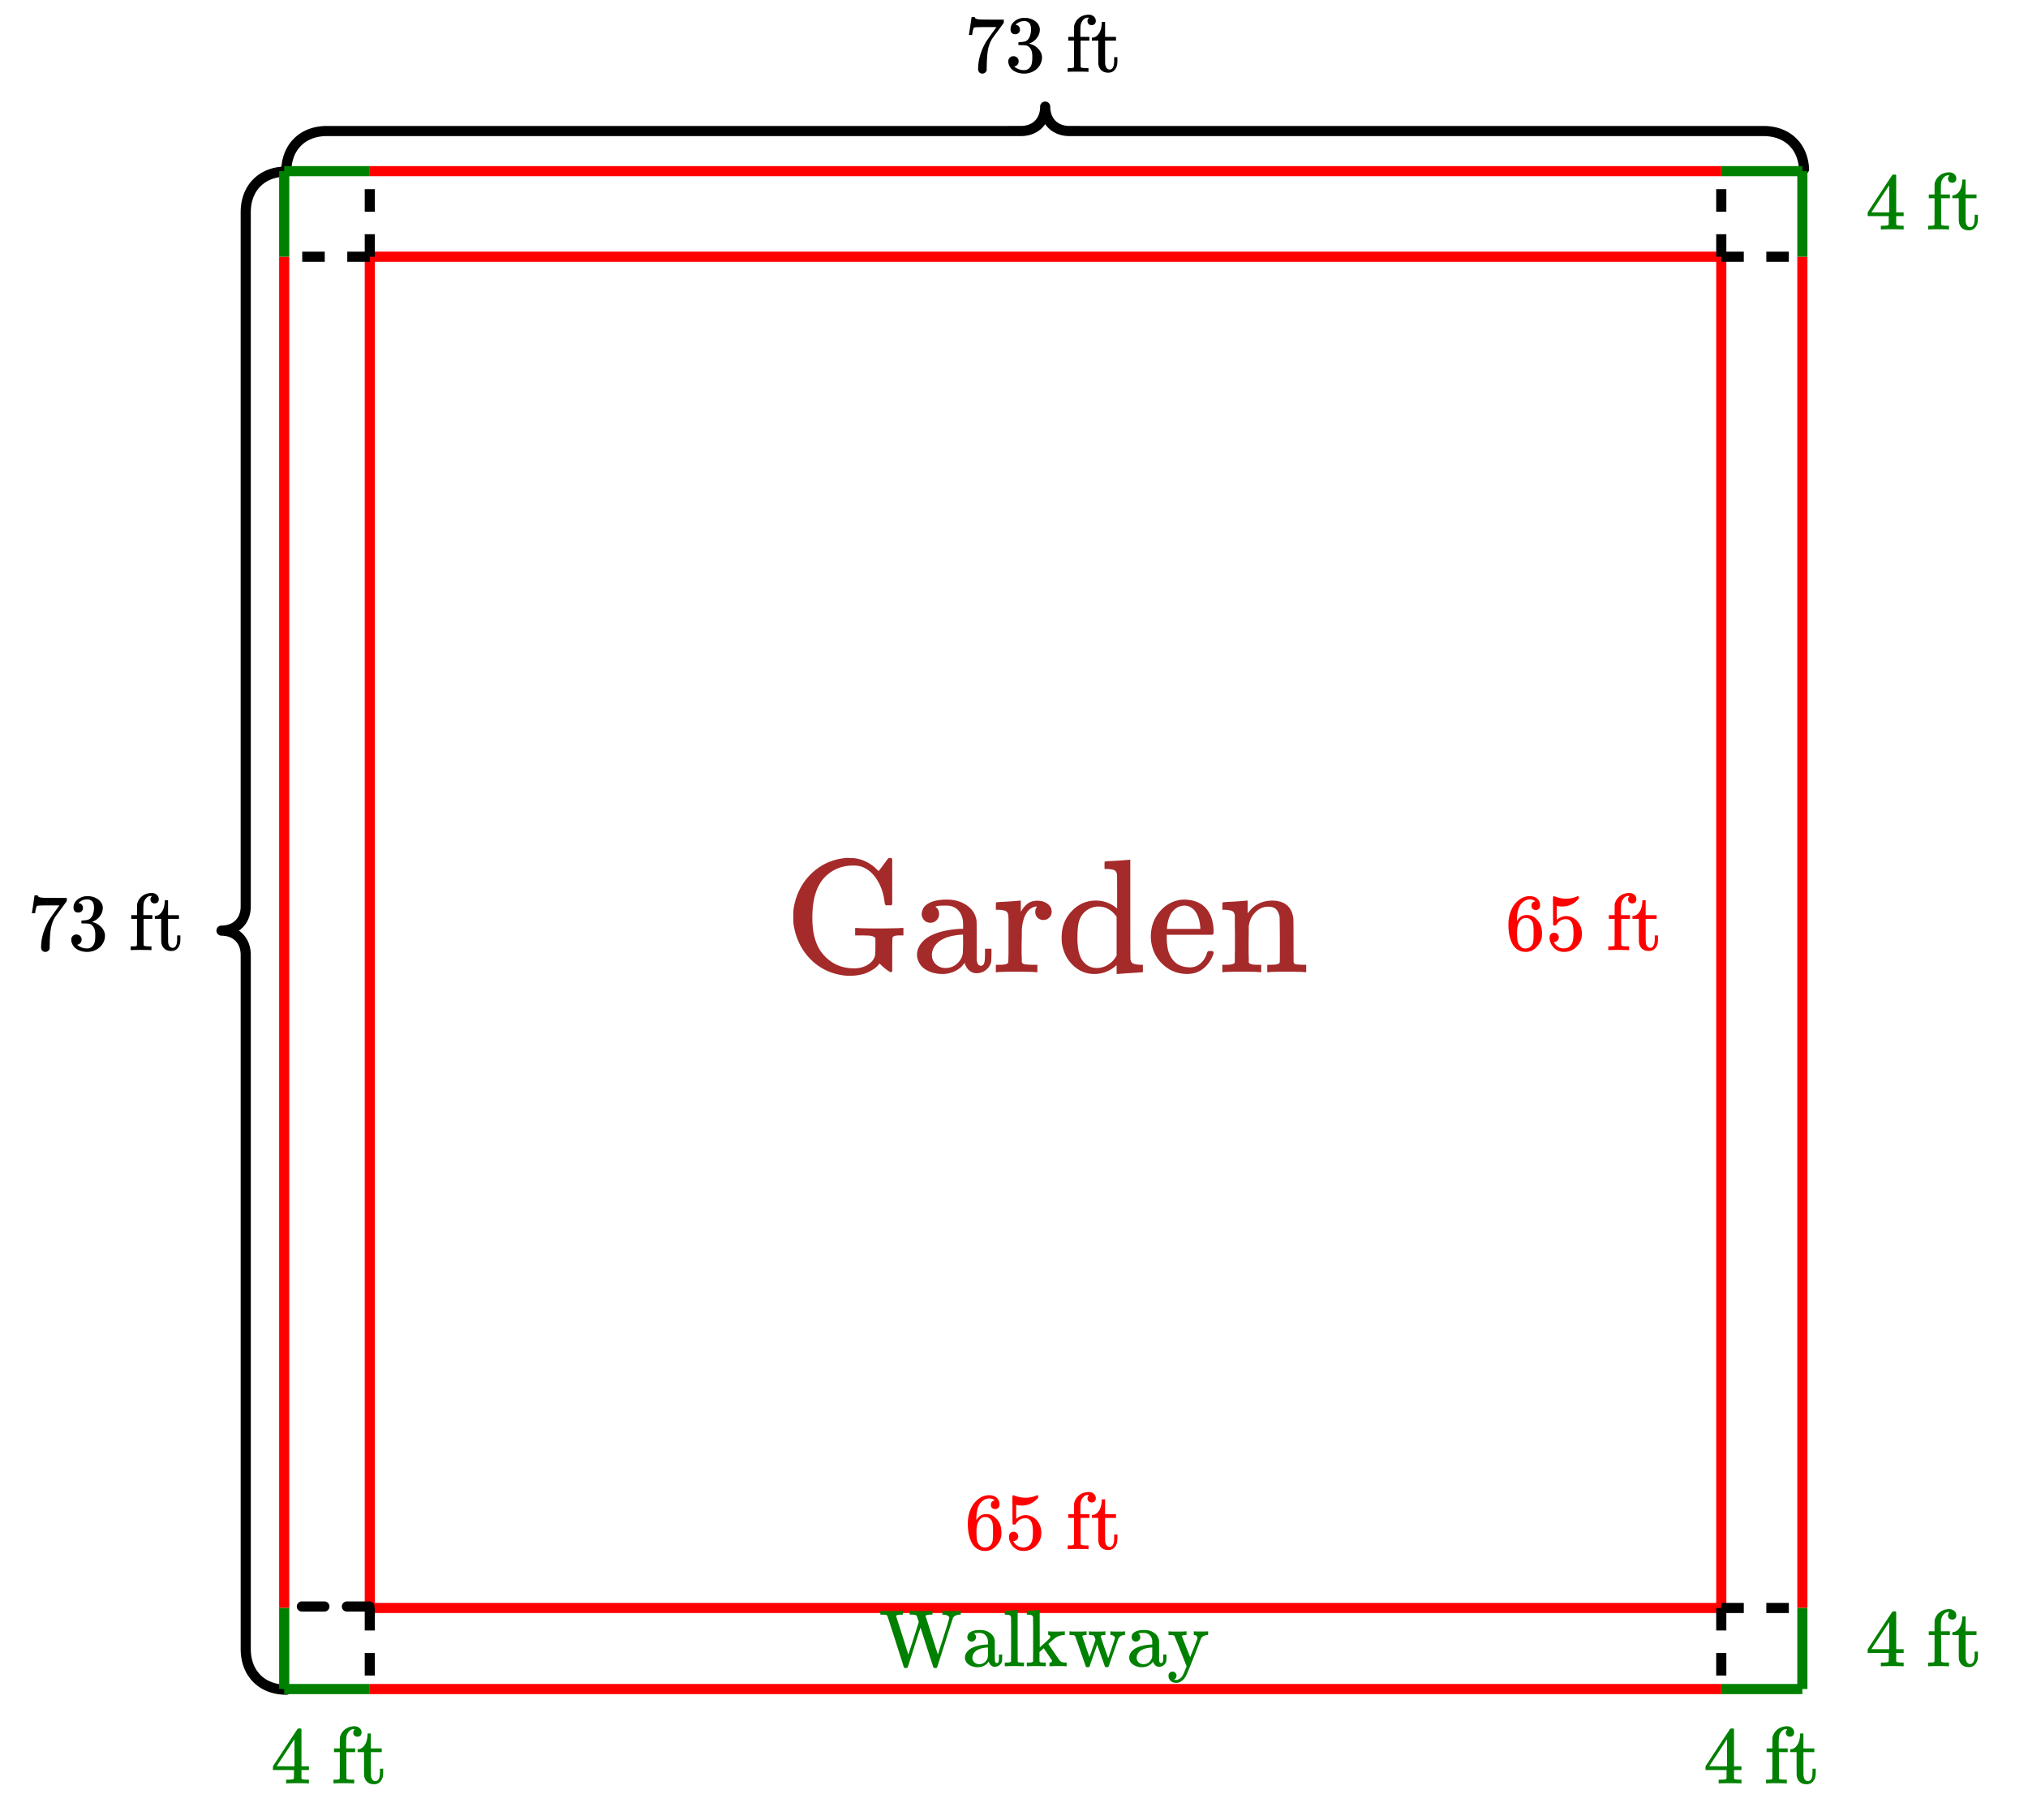 <svg xmlns="http://www.w3.org/2000/svg" width="450" height="403.844" viewBox="0 0 450 404"><path fill="#fff" d="M0 0h450v404H0z"/><path d="M382 357V57M382 57H82M82 57v300M82 357h300" fill="none" stroke-width="2.25" stroke-linecap="round" stroke="red"/><path d="M81.922 357.8h-5a1.125 1.125 0 0 1 0-2.25h5a1.125 1.125 0 0 1 0 2.25zm-10 0h-5a1.125 1.125 0 0 1 0-2.25h5a1.125 1.125 0 0 1 0 2.25zm0 0M62.336 38.07l.012-.484v-.043l.03-.473c0-.015 0-.03.005-.047l.047-.46c0-.016.004-.032.004-.047l.066-.453c.004-.016.008-.032.008-.047l.086-.442.011-.047.102-.43.012-.05.12-.414c.005-.02.013-.035.016-.051l.137-.406c.008-.016.012-.035.02-.051l.156-.39c.004-.02.012-.036.02-.051l.171-.383.024-.047.187-.371c.008-.016.02-.031.028-.047l.203-.356.031-.046.219-.344c.011-.016.023-.031.031-.047l.238-.328.035-.047.25-.313c.012-.015.024-.03.04-.046l.265-.297c.012-.016.024-.032.04-.043l.28-.285c.012-.016.028-.028.04-.043l.296-.27c.016-.016.028-.027.043-.039l.309-.258.047-.035.324-.238.047-.035.336-.227c.016-.008.031-.02.047-.027l.351-.211a.21.21 0 0 1 .051-.028l.363-.195.047-.023.38-.176.046-.024h.004l.387-.16c.015-.008.035-.011.05-.02l.403-.144c.015-.004.031-.011.047-.015l.414-.125c.015-.008.035-.012.05-.016l.426-.11.047-.011.438-.09c.015-.004.03-.004.047-.008l.449-.074c.015 0 .031-.004.047-.004l.457-.055c.015-.003.03-.003.047-.003l.468-.036c.016-.004.032-.004.047-.004l.477-.015H223.44v1.125-1.125l3.18-.004v1.125l-.039-1.121.285-.012.04 1.125-.083-1.121.278-.023.085 1.12-.132-1.116.273-.032.133 1.117-.18-1.109.27-.043.18 1.11-.231-1.102.262-.055.23 1.102-.281-1.09.258-.066.277 1.093-.328-1.078.246-.074.328 1.074-.379-1.058.242-.086.38 1.058-.43-1.039.234-.098.43 1.04-.48-1.016.226-.106.476 1.016-.527-.992.219-.117.527.996-.578-.969.211-.125.578.965-.625-.934.203-.136.625.937-.672-.902.192-.145.676.903-.72-.868.184-.156.72.867-.763-.828.18-.164.762.832-.805-.789.168-.172.805.79-.844-.747.16-.18.844.747-.879-.704.148-.19.88.702-.915-.656.14-.195.915.656-.945-.61.132-.207.946.61-.973-.559.121-.215.977.563-1.004-.512.113-.222 1 .511-1.023-.46.101-.231 1.028.465-1.047-.414.094-.235 1.046.41-1.066-.359.082-.242 1.066.36-1.082-.313.07-.25 1.083.312-1.094-.262.063-.257 1.093.261-1.105-.21.05-.266 1.106.215-1.113-.164.039-.27 1.113.164-1.117-.117.027-.277 1.117.117-1.12-.07.015-.282 1.125.07-1.125-.023.004-.289a1.125 1.125 0 0 1 2.25.023v.067-.09l.008.29-1.125.023 1.12-.07.02.28-1.125.07 1.121-.116.028.277-1.117.117 1.109-.164.043.27-1.113.164 1.105-.211.05.261-1.105.211 1.094-.261.063.258-1.098.261 1.082-.312.074.25-1.082.312 1.067-.36.082.243-1.067.36 1.047-.41.094.234-1.047.414 1.023-.465.106.23-1.027.461 1.003-.511.11.222-1 .512.976-.563.121.215-.976.559.95-.61.128.207-.945.61.914-.656.14.195-.914.656.88-.703.152.191-.88.704.844-.747.157.18-.84.746.8-.789.173.172-.805.79.762-.833.175.164-.761.828.718-.867.188.156-.719.868.672-.903.195.145-.672.902.625-.937.204.136-.625.934.574-.965.21.125-.577.969.53-.996.22.117-.532.992.48-1.016.227.106-.48 1.016.43-1.04.234.098-.43 1.04.38-1.06.237.087-.378 1.058.328-1.074.25.074-.328 1.078.277-1.093.254.066-.278 1.09.23-1.102.259.055-.227 1.101.18-1.109.27.043-.184 1.11.133-1.118.273.032-.129 1.117.082-1.121.281.023-.082 1.121.036-1.125.289.012-.04 1.12v-1.124l3.18.004v1.125-1.125h147.899a1.125 1.125 0 1 1 0 2.25 1.125 1.125 0 0 1 0-2.25h3.277l.48.015a.19.19 0 0 1 .047.004l.465.036c.02 0 .035 0 .051.003l.457.055c.016 0 .031.004.047.004l.445.074c.02.004.035.004.051.008l.434.09.05.012.426.109a.363.363 0 0 1 .05.016h-.003l.414.125c.02.004.035.011.05.015l.403.145c.016.008.031.012.051.02l.387.16.05.023.375.176c.02.008.036.015.051.023l.364.195c.015.008.03.02.046.028l.352.21c.016.009.031.02.047.028l.34.227.047.035.324.238.043.035.308.258a.414.414 0 0 1 .047.04l.293.269.043.043.281.285c.012.011.028.027.04.043l.265.297.04.046.25.313c.01.016.023.031.034.047l.235.328a.326.326 0 0 1 .031.047l.223.344c.007.015.02.03.027.046l.207.356.023.047.192.37.023.048.172.383c.008.015.012.03.02.05l.156.391c.004.016.012.035.016.05l.136.407c.008.016.012.031.02.047v.004l.117.414c.008.016.012.035.016.05l.101.43.012.047.082.442a.196.196 0 0 1 .008.047l.066.453c.004.015.004.03.008.047l.047.46a.19.19 0 0 1 .004.047l.027.473a1.124 1.124 0 0 1-2.242.137l-.031-.473 1.125-.066-1.121.113-.047-.461 1.117-.113-1.113.16-.063-.45 1.11-.163-1.102.214-.086-.441 1.105-.21-1.093.26-.106-.429 1.098-.262-1.082.313-.121-.418 1.082-.313-1.067.364-.136-.407 1.066-.359-1.047.41-.156-.39 1.047-.414-1.028.46-.171-.378 1.027-.461-1 .511-.191-.367 1.003-.515-.976.562-.203-.355.976-.559-.945.61-.223-.344.946-.61-.914.656-.235-.328.914-.656-.879.703-.25-.316.88-.7-.844.747-.266-.301.84-.746-.801.785-.281-.285.8-.79-.757.833-.297-.274.762-.828-.72.867-.308-.257.719-.868-.676.903-.32-.239.672-.902-.625.934-.34-.227.625-.933-.578.964-.348-.21.578-.965-.531.992-.363-.192.53-.992-.48 1.016-.375-.176.477-1.02-.43 1.04-.386-.16.43-1.04-.38 1.059-.402-.14.379-1.063-.328 1.078-.414-.125.328-1.078-.277 1.09-.426-.11.281-1.09-.23 1.102-.434-.09.227-1.101-.18 1.113-.445-.074.18-1.11-.134 1.117-.457-.054.133-1.117-.086 1.12-.465-.034.082-1.122-.039 1.125-.476-.015.039-1.125v1.125h-3.242V29.09v1.125H240.402l-3.175-.004h-.04l-.285-.008c-.015 0-.03-.004-.047-.004l-.28-.02c-.016-.003-.032-.003-.048-.003l-.273-.035c-.02 0-.035-.004-.05-.004v-.004l-.267-.043a.198.198 0 0 1-.05-.008l-.262-.055-.047-.011-.258-.063c-.015-.008-.03-.012-.047-.015l-.25-.075c-.015-.008-.03-.011-.05-.02l-.239-.085a.196.196 0 0 1-.05-.02l-.235-.093c-.015-.008-.031-.016-.05-.024l-.223-.105c-.02-.008-.035-.016-.051-.024l-.219-.117c-.015-.008-.031-.02-.047-.027l-.21-.125a.357.357 0 0 0-.051-.032l-.2-.136c-.015-.012-.03-.02-.046-.032l-.196-.144-.047-.035-.183-.157c-.016-.011-.031-.023-.043-.039l-.18-.16c-.012-.015-.027-.027-.039-.043l-.168-.168c-.016-.015-.027-.03-.043-.043l-.156-.18a.414.414 0 0 1-.04-.046l-.152-.188a.326.326 0 0 1-.03-.047l-.145-.195c-.012-.015-.02-.031-.032-.047l-.132-.207c-.008-.015-.02-.031-.028-.047l-.125-.215-.023-.046-.113-.223a.132.132 0 0 1-.024-.047l-.105-.23c-.008-.016-.016-.032-.02-.051l-.094-.235c-.007-.015-.011-.035-.02-.05l-.081-.242-.016-.051-.07-.25a.193.193 0 0 1-.016-.051l-.058-.258-.012-.047-.05-.265c-.005-.016-.009-.032-.009-.047l-.039-.27a.229.229 0 0 1-.008-.05l-.027-.274c-.004-.016-.004-.031-.004-.047v-.004l-.02-.281v-.047l-.007-.289 1.125-.02 1.125.02-.004.29c0 .015 0 .03-.004.046l-.016.281c0 .02-.003.035-.003.051l-.028.273c-.004.02-.004.036-.008.051l-.039.27c-.004.015-.004.031-.007.047l-.051.265-.012.047-.063.258c-.003.02-.007.035-.011.05l-.074.25c-.004.016-.008.036-.016.052l-.082.242-.016.05-.093.235c-.008.02-.016.035-.024.05l-.101.231-.024.047-.113.223c-.008.015-.016.03-.028.047l-.12.214c-.012.016-.02.032-.032.047l-.129.207-.035.047-.14.195-.036.047-.148.188c-.012.015-.028.031-.04.047l-.16.18c-.011.011-.023.027-.038.042l-.168.168-.043.043-.176.16c-.016.016-.028.028-.043.04l-.188.156-.043.035-.195.144-.047.032-.203.136c-.016.008-.031.02-.047.032l-.21.125c-.016.007-.032.02-.048.027l-.218.117-.051.024-.227.105c-.015.008-.03.016-.05.024l-.23.093c-.02.008-.036.016-.052.02l-.242.086c-.016.008-.031.011-.047.02h-.004l-.246.073c-.015.004-.031.012-.05.016l-.254.063-.051.011-.262.055a.196.196 0 0 1-.047.008l-.27.043a.196.196 0 0 1-.046.008l-.274.035c-.015 0-.03 0-.047.004l-.28.02-.048.003-.289.008h-.035l-3.18.004H75.543V29.09v1.125h-3.242V29.09l.039 1.125-.48.015-.036-1.125.082 1.122-.469.035-.082-1.121.133 1.117-.46.055-.13-1.118.18 1.11-.45.074-.179-1.113.23 1.101-.433.09-.23-1.102.277 1.09-.422.11-.281-1.09.328 1.078-.41.125-.328-1.078.379 1.062-.403.141-.379-1.059.43 1.04-.39.16-.43-1.04.48 1.02-.375.176-.48-1.016.527.992-.363.192-.528-.992.579.964-.352.211-.578-.964.625.933-.336.227-.625-.934.672.902-.324.239-.672-.903.718.868-.312.257-.715-.867.762.828-.297.274-.762-.832.805.789-.281.285-.805-.785.844.746-.266.3-.844-.745.88.699-.25.316-.88-.703.914.656-.238.328-.914-.656.945.61-.218.343-.946-.609.977.559-.207.355-.973-.562 1 .515-.187.367-1-.511 1.023.46-.172.38-1.023-.461 1.047.414-.157.39-1.046-.41 1.066.36-.137.406-1.066-.364 1.082.313-.121.418-1.082-.313 1.094.262-.102.43-1.094-.262 1.106.211-.086.441-1.106-.214 1.114.164-.067.449-1.113-.16 1.121.113-.05.46-1.118-.112 1.121.066-.027.473-1.121-.07 1.125.023-.012.48a1.123 1.123 0 0 1-1.148 1.102 1.122 1.122 0 0 1-1.102-1.145zm0 0"/><path d="M63.438 376.27l-.481-.012h-.047l-.469-.031c-.015 0-.03 0-.046-.004l-.461-.047a.229.229 0 0 1-.051-.008l-.45-.066c-.015 0-.03-.004-.046-.008l-.442-.082-.047-.012-.43-.102c-.015-.003-.034-.007-.05-.015l-.414-.117a.363.363 0 0 0-.05-.016l-.407-.14-.05-.016-.392-.156c-.02-.008-.035-.012-.05-.02l-.383-.172-.047-.023-.367-.192-.051-.023-.355-.207c-.016-.008-.032-.02-.047-.028l-.344-.222c-.016-.008-.031-.02-.047-.031l-.328-.235-.047-.035h.004l-.316-.254c-.016-.012-.032-.023-.043-.035l-.301-.266a.389.389 0 0 0-.043-.039l-.285-.281a.389.389 0 0 1-.04-.043l-.273-.297c-.012-.012-.023-.027-.039-.043l-.254-.308-.035-.047-.242-.325a.14.14 0 0 1-.031-.046l-.227-.336c-.012-.016-.02-.032-.031-.047l-.211-.352c-.008-.015-.016-.031-.027-.047l-.192-.367c-.008-.015-.02-.031-.027-.047h.004l-.18-.379-.023-.046h.003l-.164-.391c-.004-.016-.011-.031-.015-.05l-.145-.4a.363.363 0 0 1-.015-.05l-.13-.414a1.026 1.026 0 0 1-.011-.05l-.11-.427-.011-.047-.09-.437c-.004-.016-.008-.031-.008-.047l-.074-.45c-.004-.015-.004-.03-.008-.046l-.05-.457c-.004-.016-.004-.031-.008-.047l-.036-.469v-.047l-.015-.476c-.004-.012-.004-.027-.004-.04V215.103h1.125-1.125v-3.18h1.125l-1.125.039-.008-.29 1.125-.034-1.125.082-.02-.281 1.122-.083-1.117.133-.032-.277 1.117-.129-1.109.18-.047-.27 1.113-.18-1.101.231-.055-.262 1.102-.23-1.09.277-.066-.254 1.09-.277-1.075.328-.078-.25 1.078-.328-1.058.379-.086-.238 1.058-.38-1.039.43-.097-.234 1.039-.43-1.016.48-.11-.226 1.02-.48-.992.527-.117-.215.992-.531-.965.578-.125-.21.965-.579-.934.629-.136-.203.933-.625-.902.672-.145-.196.903-.672-.868.72-.152-.188.867-.72-.828.763-.164-.176.828-.762-.789.8-.168-.167.785-.8-.746.839-.18-.16.747-.84-.7.879-.19-.152.702-.88-.656.915-.195-.14.656-.915-.61.945-.207-.132.61-.946-.563.977-.21-.125.562-.973-.512 1-.222-.113.511-1-.46 1.023-.231-.101.465-1.024-.414 1.043-.235-.09.41-1.046-.359 1.062-.246-.082.363-1.062-.312 1.078-.25-.07.312-1.083-.261 1.094-.258-.062.261-1.094-.21 1.105-.266-.05.215-1.106-.164 1.113-.27-.039.164-1.113-.117 1.121-.277-.031.117-1.117-.07 1.12-.282-.015.07-1.125-.023 1.125-.289-.004a1.126 1.126 0 0 1 0-2.25l.29-.004.023 1.125-.07-1.125.28-.015.07 1.12-.116-1.116.277-.032.117 1.121-.164-1.113.27-.039.164 1.113-.215-1.105.265-.05.211 1.105-.261-1.094.258-.063.261 1.094-.312-1.082.25-.07.312 1.078-.363-1.063.246-.082.36 1.063-.41-1.047.234-.094.414 1.047-.465-1.023.23-.102.461 1.024-.511-1 .222-.114.512 1-.563-.972.211-.125.563.976-.61-.945.208-.133.609.945-.656-.914.195-.14.656.914-.703-.88.191-.152.7.88-.746-.84.18-.16.745.84-.785-.802.168-.168.79.801-.829-.762.164-.175.828.761-.867-.718.152-.188.868.719-.903-.672.145-.195.902.672-.933-.625.136-.203.934.625-.965-.575.125-.21.965.577-.992-.53.117-.216.992.528-1.02-.48.11-.227 1.016.48-1.04-.43.098-.234 1.04.43-1.06-.38.087-.237 1.058.379-1.078-.329.078-.25 1.074.328-1.09-.277.067-.254 1.09.278-1.102-.23.055-.263 1.101.23-1.113-.179.047-.27 1.11.18-1.118-.129.032-.277 1.117.133-1.121-.082.02-.281 1.124.082-1.125-.036.008-.289 1.125.04h-1.125v-3.18h1.125-1.125v-151.2c0-.011 0-.027.004-.038l.015-.477v-.047l.036-.469c.004-.015.004-.03.004-.047h.003l.051-.457c.004-.015.004-.03.008-.046l.074-.45c0-.015.004-.03.008-.047l.09-.437.012-.05.109-.423.012-.05.129-.415a.363.363 0 0 1 .015-.05l.145-.399c.004-.02.011-.035.015-.05l.164-.391c.004-.016.012-.031.02-.047l.18-.379c.004-.016.015-.031.023-.05v.003l.192-.367c.011-.016.02-.031.027-.047l.21-.351c.013-.016.02-.032.032-.047l.227-.336a.14.14 0 0 1 .03-.047l.243-.324.035-.047.254-.309c.016-.015.027-.031.04-.043l.273-.297a.389.389 0 0 1 .039-.043l.285-.28a.389.389 0 0 0 .043-.04l.3-.266c.012-.011.028-.023.044-.035l.316-.254a.415.415 0 0 1 .043-.035l.328-.234c.016-.012.031-.024.047-.031l.344-.223c.015-.008.03-.02.047-.027l.355-.207.047-.024h.004l.367-.191.047-.024.383-.172.05-.02.391-.155c.016-.004.035-.012.05-.016l.407-.14a.22.22 0 0 0 .047-.016h.004l.414-.117c.016-.008.035-.012.05-.016l.43-.102.047-.011.442-.082.047-.012v.004l.449-.067c.02-.004.035-.007.05-.007l.462-.047c.015-.004.03-.004.046-.004l.47-.031a1.127 1.127 0 0 1 1.19 1.054 1.121 1.121 0 0 1-1.05 1.192l-.473.03-.07-1.124.117 1.121-.46.047-.118-1.121.164 1.113-.45.066-.163-1.113.215 1.106-.442.086-.21-1.106.26 1.094-.429.101-.262-1.093.313 1.082-.418.12-.313-1.081.364 1.066-.403.137-.363-1.066.41 1.046-.39.157-.414-1.047.464 1.027-.382.168-.461-1.023.511 1-.367.187-.511-1 .558.977-.351.203-.563-.977.61.946-.344.222-.61-.945.657.914-.329.234-.656-.914.703.88-.312.25-.703-.88.746.844-.301.266-.746-.84.789.8-.285.282-.79-.8.829.757-.27.297-.832-.762.867.719-.253.308-.868-.714.903.671-.242.325-.903-.672.934.625-.223.336-.937-.625.968.578-.21.347-.965-.574.992.528-.196.363-.992-.527 1.02.476-.18.379-1.015-.48 1.039.43-.16.386-1.04-.426 1.059.38-.145.398-1.058-.38 1.078.329-.129.414-1.074-.328 1.09.277-.11.426-1.09-.278 1.102.227-.09.438-1.101-.231 1.109.18-.07.449-1.114-.18 1.118.13-.051.46-1.117-.133 1.12.082-.034.47-1.122-.083 1.122.035-.016.48-1.125-.038h1.125v3.242H54.46h1.125v151.176l-.012.285v.047l-.023.28c0 .016 0 .032-.004.048l-.031.273c-.004.016-.004.035-.008.05v-.003l-.043.27c-.004.015-.004.035-.008.05l-.055.262-.011.047-.067.254-.011.05-.079.25a.363.363 0 0 1-.015.051l-.086.239c-.008.02-.012.035-.02.05l-.097.235c-.004.015-.012.031-.02.05l-.105.223c-.008.02-.02.035-.028.051l-.113.219c-.012.015-.02.031-.031.047l-.125.21-.028.051-.136.2c-.012.015-.024.03-.035.047l-.145.195c-.008.015-.023.031-.035.047l-.153.183c-.011.016-.023.032-.039.043l-.16.18c-.015.012-.027.027-.043.039l-.172.172c-.011.012-.027.023-.039.039l-.183.16a.415.415 0 0 1-.043.035l-.188.153-.047.035-.195.14-.047.032-.207.132a.291.291 0 0 1-.047.028l-.215.125c-.015.008-.03.015-.046.027l-.223.113-.047.024-.23.101a.196.196 0 0 1-.051.02l-.235.094c-.015.007-.035.011-.05.02l-.242.081c-.016.008-.036.012-.051.016l-.25.074-.051.012-.258.062a.196.196 0 0 1-.047.008l-.265.05-.047.013v-.004l-.27.043c-.015 0-.031.004-.047.004h-.004l-.273.03c-.016 0-.031 0-.047.005l-.285.015h-.047l-.285.008-.023-1.125.023-1.125.285.008h.047l.285.016a.19.19 0 0 0 .047.004l.273.03c.02 0 .036.005.051.005l.27.039.047.011.265.051c.016 0 .032.004.051.008h-.004l.258.063c.02.003.035.007.05.011l.25.075c.016.003.036.007.051.015l.243.082c.015.008.035.012.05.02l.235.093c.02.004.035.012.05.02l.231.102.047.023.223.113c.015.008.03.02.047.028l.214.125a.291.291 0 0 1 .047.027l.207.133.047.031.195.14.047.036.188.152a.415.415 0 0 1 .043.035l.183.16c.012.016.028.028.04.04l.171.171c.016.012.028.028.043.04l.16.18a.205.205 0 0 1 .04.042l.152.184c.012.015.027.03.035.047l.145.195.035.047.136.199.028.05.125.212.031.047.113.218c.008.016.02.032.028.051l.105.223c.008.02.016.035.02.05l.097.235a.196.196 0 0 1 .02.05l.086.239c.008.02.011.035.015.05l.078.25.012.048v.004l.067.253.011.047.055.262c.004.016.004.035.008.05l.043.27c.004.016.004.032.008.047l.03.274a.19.19 0 0 1 .005.047l.023.28v.048l.012.285v151.176H54.46h1.125v3.242H54.46l1.125-.04.016.481-1.122.035 1.122-.082.035.47-1.121.081 1.117-.133.05.461-1.117.13 1.114-.18.07.449-1.11.18 1.102-.231.09.437-1.102.227 1.09-.277.11.425-1.09.278 1.074-.328.129.414-1.078.328 1.058-.38.145.4-1.059.378 1.04-.43.16.391-1.04.43 1.016-.48.18.378-1.02.477.992-.527.196.363-.992.527.964-.574.211.348-.968.578.937-.625.223.336-.934.625.903-.672.242.324-.903.672.868-.715.254.309-.868.718.832-.761.27.296-.828.758.789-.8.285.28-.79.802.747-.84.3.265-.745.84.703-.875.312.25-.703.88.656-.915.329.234-.657.914.61-.945.343.223-.609.945.563-.976.351.203-.558.976.511-1 .367.188-.511 1 .46-1.024.383.168-.464 1.028.414-1.047.39.156-.41 1.047.363-1.067.403.137-.364 1.067.313-1.082.418.12-.313 1.083.262-1.094.43.101-.262 1.094.211-1.105.441.086-.214 1.105.164-1.113.449.066-.164 1.114.117-1.122.461.047-.117 1.121.07-1.125.473.032-.07 1.12.023-1.124.48.012a1.122 1.122 0 0 1 1.102 1.144 1.129 1.129 0 0 1-1.148 1.106zm0 0"/><path d="M82 36.875h300v2.25H82zm0 0M82 373.875h300v2.25H82zm0 0M401.125 57v300h-2.25V57zm0 0M64.125 57v300h-2.25V57zm0 0" fill="red"/><path d="M401.125 38v19h-2.25V38zm0 0" fill="green"/><path d="M400 39.125h-18v-2.25h18zm0 0M398.875 375v-18h2.25v18zm0 0" fill="green"/><path d="M400 376.125h-18v-2.25h18zm0 0M63 373.875h19v2.25H63zm0 0M63 36.875h19v2.25H63zm0 0" fill="green"/><path d="M64.125 38v19h-2.25V38zm0 0M61.875 375v-18h2.25v18zm0 0" fill="green"/><path d="M380.875 57v-5h2.25v5zm0-10v-5h2.25v5zm0 0"/><path d="M382 55.875h5v2.25h-5zm10 0h5v2.25h-5zm0 0M382 355.875h5v2.25h-5zm10 0h5v2.25h-5zm0 0"/><path d="M383.125 357v5h-2.25v-5zm0 10v5h-2.25v-5zm0 0M82 58.125h-5v-2.25h5zm-10 0h-5v-2.25h5zm0 0"/><path d="M80.875 57v-5h2.25v5zm0-10v-5h2.25v5zm0 0M83.125 357v5h-2.25v-5zm0 10v5h-2.25v-5zm0 0"/><path d="M190.156 206.023h-.422v1.657h.938c1.39 0 2.281.03 2.687.11.203.03.485.17.875.437v1.859c0 1.203-.047 1.922-.109 2.172-.25.812-.797 1.469-1.64 1.969-.86.515-1.844.765-2.97.765-2.671 0-4.859-.922-6.593-2.781-1.797-1.86-2.688-4.672-2.688-8.422 0-4.172.938-7.203 2.828-9.11 1.688-1.671 3.782-2.515 6.266-2.515.75 0 1.344.094 1.813.25 1.343.453 2.484 1.406 3.406 2.844.937 1.437 1.516 3.14 1.734 5.11.031.265.11.468.25.624h1.219l.219-.219v-10.078a.604.604 0 0 0-.469-.218c-.063 0-.14 0-.203.015-.078.016-.125.016-.156.016-.094.094-.47.594-1.11 1.484l-1.078 1.406-.469-.437a8.498 8.498 0 0 0-4.578-2.375c-.234-.047-.64-.078-1.219-.078-.078 0-.187 0-.328-.016-.14-.015-.234-.015-.28-.015-.454 0-1.079.078-1.845.218-2.687.547-4.953 1.844-6.797 3.86-1.843 2.03-2.984 4.515-3.39 7.437-.016.235-.031.75-.031 1.547 0 .813.015 1.328.03 1.547.438 2.984 1.579 5.469 3.407 7.484 1.844 2.016 4.094 3.297 6.781 3.828.703.157 1.485.25 2.375.25 1.203 0 2.375-.203 3.532-.578 1.53-.672 2.53-1.39 2.984-2.156l.469.422c.406.406.875.797 1.406 1.156.344.235.547.36.656.36.063 0 .172-.079.313-.22v-3.671c0-2.469.031-3.75.078-3.844.172-.297.687-.437 1.547-.437h.86v-1.657h-.282c-.047 0-.172 0-.36.016-.203.016-.484.031-.875.047-.375 0-.703.016-.968.016-.235 0-.578 0-1.016.015-.453.016-.797.016-1.031.016-3.266 0-5.188-.031-5.766-.11zm16.266-1.156c.562 0 1.016-.187 1.39-.562.375-.39.563-.844.563-1.375 0-.703-.266-1.22-.797-1.578 0-.204.797-.297 2.406-.297.891 0 1.641.234 2.235.687.594.453 1.015 1.078 1.265 1.875.141.375.22.985.22 1.797v.797h-.517c-2.53.14-4.625.578-6.265 1.328-.813.36-1.5.813-2.047 1.36-.938.937-1.406 1.968-1.406 3.109 0 .453.094.906.297 1.36.328.859.984 1.562 1.968 2.093.985.516 2.11.781 3.36.781 1.562 0 2.922-.484 4.094-1.469.093-.093.25-.265.468-.515.219-.266.36-.422.438-.5v.156c.172.594.484 1.11.953 1.531.469.407 1 .625 1.594.625.797 0 1.484-.218 2.062-.672.578-.437.969-1 1.188-1.671.047-.172.078-.735.109-1.688v-1.406h-1.438v1.297c0 1.03-.078 1.687-.218 1.984-.14.328-.375.5-.688.5-.344 0-.578-.172-.719-.5-.125-.219-.187-.531-.203-.922-.015-.39-.015-1.765-.015-4.125 0-2.328 0-3.703-.016-4.125a3.52 3.52 0 0 0-.203-1.125c-.36-1.156-1.125-2.094-2.281-2.812-1.172-.72-2.531-1.078-4.125-1.078-1.344 0-2.485.171-3.422.53-.938.376-1.547.876-1.86 1.516-.203.438-.296.813-.296 1.157 0 .53.187.984.547 1.375.359.375.812.562 1.359.562zm7.281 4.688c-.031 1.406-.062 2.203-.11 2.375-.218.843-.671 1.547-1.359 2.125-.672.578-1.5.86-2.468.86-.828 0-1.547-.282-2.11-.83a2.716 2.716 0 0 1-.875-2.046c0-.61.14-1.14.406-1.625.907-1.719 3-2.703 6.297-2.906a.315.315 0 0 1 .172-.047c.031 0 .047.703.047 2.094zm7.844 4.64h-.578v1.657h.297c.328-.079 1.672-.11 4.015-.11 2.625 0 4.14.031 4.578.11h.328v-1.657h-1.125c-1.03-.015-1.656-.078-1.906-.172a.665.665 0 0 1-.422-.375v-.718c0-.203-.015-.453-.03-.72 0-.265-.017-.562-.017-.905v-1c0-.672.016-1.47.047-2.407v-1.406c.141-2.11.688-3.625 1.657-4.531.187-.172.468-.344.859-.547.5-.14.781-.187.828-.14 0 .03-.031.078-.078.187-.188.25-.281.594-.281 1 0 .531.172.953.515 1.297.36.328.782.5 1.282.5s.937-.172 1.297-.516c.359-.344.546-.781.546-1.312 0-.89-.468-1.578-1.406-2.063-.484-.25-1.062-.39-1.734-.39-.906 0-1.64.218-2.188.656-.562.422-1.062 1.031-1.515 1.797v-2.485h-.11c-.031 0-.156.016-.39.032-.25.03-.594.062-1.047.093-.453.032-.875.063-1.266.094l-1.297.063c-.422.03-.765.046-1 .078l-.36.03c-.046 0-.077.282-.077.83v.827h.656c.781.047 1.313.156 1.594.313.281.156.453.453.515.906l.047.828v7.406c0 .422-.015.797-.015 1.125-.016.344-.032.625-.032.828v.297c-.187.328-.75.5-1.687.5zm21.594-14.25c-2.063 0-3.844.782-5.328 2.344-1.485 1.547-2.235 3.5-2.235 5.828 0 .64.016 1.063.047 1.25.328 2.14 1.234 3.875 2.734 5.188 1.297 1.125 2.782 1.687 4.453 1.687 1.75 0 3.313-.578 4.688-1.719l.281-.25v1.97h.25c.11-.016 1.047-.095 2.828-.204 1.797-.125 2.703-.187 2.75-.187v-1.657h-.64c-.797-.047-1.328-.156-1.594-.312-.281-.156-.453-.469-.531-.953-.016-.063-.031-3.766-.031-11.11v-10.953h-.11a6.4 6.4 0 0 0-.39.047c-.25.016-.61.047-1.094.078a22.05 22.05 0 0 1-1.328.094c-.422.031-.875.047-1.328.078-.454.016-.813.047-1.047.063l-.36.046c-.047 0-.062.266-.062.829v.828h.64c.797.047 1.328.14 1.594.297.281.156.453.468.531.921.016.094.032 1.391.032 3.891v3.672c-1.391-1.188-2.97-1.766-4.75-1.766zm4.64 3.594v8.61l-.14.218a5.09 5.09 0 0 1-1.828 1.86 4.6 4.6 0 0 1-2.422.687c-1.125 0-2.063-.39-2.797-1.187-1.016-.985-1.516-2.813-1.516-5.47 0-1.484.094-2.655.297-3.5a4.691 4.691 0 0 1 1.219-2.187c.906-.86 1.953-1.297 3.125-1.297 1.625 0 2.984.75 4.062 2.266zm21.531 3.5c0-2.312-.562-4.11-1.703-5.39-1.14-1.282-2.812-1.922-4.984-1.922-.25 0-.422.015-.516.03-1.89.25-3.484 1.126-4.78 2.657-1.298 1.516-1.954 3.39-1.954 5.594 0 .89.156 1.765.438 2.625a8.07 8.07 0 0 0 2.312 3.562c1.078.985 2.297 1.61 3.672 1.875a7.684 7.684 0 0 0 1.578.172c1.438 0 2.656-.39 3.656-1.203a6.933 6.933 0 0 0 2.172-3.078c.078-.219.11-.375.11-.469 0-.234-.235-.36-.72-.36-.312 0-.5.048-.577.11-.079.078-.141.235-.22.5-.265.781-.624 1.39-1.108 1.875-.704.766-1.563 1.156-2.594 1.156-2.11 0-3.594-.89-4.469-2.671-.469-.907-.719-2.25-.719-4.032v-.53h10.156c.172-.173.25-.345.25-.5zm-2.953-1.094v.297h-7.406v-.25c.14-1.375.453-2.437.922-3.203.797-1.156 1.813-1.734 3.063-1.734.343.03.593.078.765.14 1.547.563 2.438 2.14 2.656 4.75zm10.75 7.75v-.843c0-.25 0-.547-.015-.844-.016-.313-.016-.672-.016-1.063v-1.14c0-.578 0-1.188.016-1.844.015-.64.015-1.172.015-1.594v-.672c.141-1.265.641-2.328 1.485-3.156.812-.828 1.75-1.234 2.844-1.234.765 0 1.328.172 1.703.53.375.345.64.907.812 1.673.016.187.047 1.906.063 5.14 0 3.266 0 4.922-.032 4.97 0 .39-.64.577-1.906.577h-.86v1.657h.282c.313-.079 1.656-.11 4.031-.11s3.719.031 4.031.11h.297v-1.657h-.578c-.672 0-1.265-.03-1.765-.11a.766.766 0 0 1-.438-.39c-.015-.047-.031-1.61-.031-4.687 0-3.156-.016-4.828-.031-5-.297-2.61-1.813-3.969-4.579-4.063-2.375 0-4.203.922-5.5 2.766l-.046.031c-.016 0-.032-.453-.032-1.36v-1.437h-.109c-.016 0-.156.016-.39.032-.25.03-.594.062-1.048.093-.453.032-.89.063-1.296.094-.438.016-.875.047-1.313.063-.453.03-.781.046-1.031.078l-.36.03c-.046 0-.062.282-.062.83v.827h.64c.798.047 1.329.156 1.61.313.266.156.438.453.516.906v.828c0 .563 0 1.266.015 2.11.016.859.016 1.656.016 2.39v1.5c0 .516 0 .984-.016 1.406-.015.422-.015.797-.015 1.125v1.125c-.188.328-.75.5-1.688.5h-1.078v1.657h.281c.313-.079 1.656-.11 4.031-.11s3.72.031 4.032.11h.281v-1.657h-1.078c-.938 0-1.5-.172-1.688-.5zm0 0" fill="brown"/><path d="M340.719 200.121c-.563.11-.844.422-.844.969 0 .297.078.531.25.687a.98.98 0 0 0 .703.266c.281 0 .516-.094.688-.281.171-.172.265-.422.265-.719 0-.64-.219-1.156-.64-1.531-.422-.375-.985-.547-1.688-.547-.75 0-1.453.219-2.11.672-.812.547-1.452 1.297-1.906 2.281-.453.969-.687 2.094-.687 3.39 0 1.907.36 3.422 1.063 4.547.53.782 1.25 1.266 2.125 1.438.187.031.39.047.625.047.28 0 .515-.016.718-.063.625-.14 1.203-.468 1.719-1.015.61-.625.969-1.282 1.125-2 .063-.235.078-.5.078-.766v-.328c0-.703-.125-1.344-.375-1.922a3.952 3.952 0 0 0-.703-1.016 3.592 3.592 0 0 0-.86-.734c-.421-.234-.906-.344-1.452-.344-.844 0-1.516.36-2 1.078l-.141.235-.031-.063c0-1.656.28-2.859.859-3.64.563-.719 1.266-1.078 2.094-1.078.484.03.86.187 1.125.437zm-.797 4.328c.187.25.297.547.344.906.046.344.078.86.078 1.547v.578c0 .657-.031 1.157-.078 1.5-.047.36-.157.657-.344.907-.328.453-.797.687-1.406.687-.391 0-.735-.125-1.016-.375a2.158 2.158 0 0 1-.625-.922c-.14-.406-.203-1.156-.203-2.218 0-1.313.281-2.25.875-2.844.281-.281.64-.406 1.078-.406.531 0 .969.203 1.297.64zm0 0M344.906 207.09c-.297 0-.547.11-.734.297-.188.187-.281.453-.281.797v.171a.647.647 0 0 1 .015.157c.094.64.313 1.172.688 1.61.156.25.36.452.594.593.515.422 1.156.625 1.921.625 1.11 0 2.047-.39 2.813-1.188.765-.78 1.14-1.734 1.14-2.828 0-.937-.25-1.765-.765-2.484-.5-.703-1.156-1.156-1.969-1.36a3.154 3.154 0 0 0-.734-.093c-.719 0-1.422.281-2.11.828v-3.094l.188.031c.297.078.625.11 1 .11 1.484 0 2.719-.578 3.687-1.75v-.235c0-.218-.046-.312-.14-.312a.525.525 0 0 0-.235.062c-.78.344-1.593.5-2.437.5a6.405 6.405 0 0 1-2.406-.468l-.313-.094c-.031 0-.062 0-.078.031-.078 0-.11.328-.11 1 0 .14 0 .453.016.938v1.28c0 2.048.016 3.11.031 3.157.032.063.141.11.344.11.14 0 .219-.016.266-.032.047-.015.094-.062.14-.156.47-.813 1.188-1.219 2.125-1.219.454 0 .829.188 1.141.594.328.437.5 1.266.5 2.5 0 1.094-.125 1.86-.344 2.312-.375.72-.984 1.079-1.843 1.079-.5 0-.938-.125-1.313-.391a2.317 2.317 0 0 1-.828-.953l-.047-.078h.125c.25 0 .469-.11.672-.297a.924.924 0 0 0 .313-.703c0-.297-.094-.547-.297-.75a1.04 1.04 0 0 0-.735-.297zm0 0M361.375 210.95h.156v-.829h-.562c-.516-.016-.828-.047-.953-.094a.302.302 0 0 1-.22-.172c0-.03-.015-1.015-.015-2.953v-2.89h1.953v-.828h-2v-1.188c0-.89.047-1.469.125-1.703.11-.36.297-.672.532-.906.234-.25.484-.407.78-.453a1.62 1.62 0 0 1 .392 0h.078c-.22.265-.329.515-.329.718 0 .282.079.5.25.672.172.172.391.25.672.25.282 0 .5-.078.672-.25a.96.96 0 0 0 .25-.672c0-.406-.156-.734-.437-.984s-.64-.39-1.063-.406h-.25c-.094.015-.156.015-.156.015-.734.078-1.36.328-1.844.735-.5.406-.828.937-1.031 1.61l-.031.171-.016 1.203v1.188h-1.281v.828h1.281v2.906c0 1.937-.015 2.922-.015 2.953a.46.46 0 0 1-.22.203 7.3 7.3 0 0 1-.89.047h-.281v.828h.14c.172-.031.844-.047 2.016-.047 1.313 0 2.078.016 2.297.047zm3.11-10.798c-.048 1.172-.36 2.047-.907 2.625a1.721 1.721 0 0 1-1.14.578h-.157v.657h1.422v2.468c0 1.704 0 2.579.016 2.672.062.61.281 1.094.672 1.453.375.344.89.532 1.546.532.516 0 .922-.157 1.25-.453.313-.297.547-.688.672-1.172.063-.25.094-.64.094-1.188v-.64h-.719v.64c0 .453-.015.735-.03.828-.11.844-.438 1.282-.97 1.282-.421 0-.703-.235-.875-.704a1.823 1.823 0 0 1-.125-.578c0-.187-.015-1.047-.015-2.547v-2.593h2.422v-.828h-2.422v-3.313h-.735zm0 0M220.719 333.121c-.563.11-.844.422-.844.969 0 .297.078.531.25.687a.98.98 0 0 0 .703.266c.281 0 .516-.094.688-.281.172-.172.265-.422.265-.719 0-.64-.219-1.156-.64-1.531-.422-.375-.985-.547-1.688-.547-.75 0-1.453.219-2.11.672-.812.547-1.452 1.297-1.905 2.281-.454.969-.688 2.094-.688 3.39 0 1.907.36 3.422 1.063 4.547.53.782 1.25 1.266 2.125 1.438.187.031.39.047.625.047.28 0 .515-.016.718-.063.625-.14 1.203-.468 1.719-1.015.61-.625.969-1.282 1.125-2 .063-.235.078-.5.078-.766v-.328c0-.703-.125-1.344-.375-1.922a3.952 3.952 0 0 0-.703-1.016 3.592 3.592 0 0 0-.86-.734c-.421-.234-.906-.344-1.452-.344-.844 0-1.516.36-2 1.078l-.141.235-.031-.063c0-1.656.28-2.859.859-3.64.563-.719 1.266-1.078 2.094-1.078.484.03.86.187 1.125.437zm-.797 4.328c.187.25.297.547.344.906.047.344.078.86.078 1.547v.578c0 .657-.031 1.157-.078 1.5-.047.36-.157.657-.344.907-.328.453-.797.687-1.406.687-.391 0-.735-.125-1.016-.375a2.158 2.158 0 0 1-.625-.922c-.14-.406-.203-1.156-.203-2.218 0-1.313.281-2.25.875-2.844.281-.281.64-.406 1.078-.406.531 0 .969.203 1.297.64zm0 0M224.906 340.09c-.297 0-.547.11-.734.297-.188.187-.281.453-.281.797v.171a.647.647 0 0 1 .015.157c.094.64.313 1.172.688 1.61.156.25.36.452.594.593.515.422 1.156.625 1.921.625 1.11 0 2.047-.39 2.813-1.188.766-.78 1.14-1.734 1.14-2.828 0-.937-.25-1.765-.765-2.484-.5-.703-1.156-1.156-1.969-1.36a3.154 3.154 0 0 0-.734-.093c-.719 0-1.422.281-2.11.828v-3.094l.188.031c.297.078.625.11 1 .11 1.484 0 2.719-.578 3.687-1.75v-.235c0-.218-.047-.312-.14-.312a.525.525 0 0 0-.235.062c-.78.344-1.593.5-2.437.5a6.405 6.405 0 0 1-2.406-.468l-.313-.094c-.031 0-.062 0-.078.031-.078 0-.11.328-.11 1 0 .14 0 .453.016.938v1.28c0 2.048.016 3.11.031 3.157.032.063.141.11.344.11.14 0 .219-.016.266-.032.047-.015.094-.062.14-.156.47-.813 1.188-1.219 2.125-1.219.454 0 .829.188 1.141.594.328.437.5 1.266.5 2.5 0 1.094-.125 1.86-.344 2.312-.375.72-.984 1.079-1.843 1.079-.5 0-.938-.125-1.313-.391a2.317 2.317 0 0 1-.828-.953l-.047-.078h.125c.25 0 .469-.11.672-.297a.924.924 0 0 0 .313-.703c0-.297-.094-.547-.297-.75a1.04 1.04 0 0 0-.735-.297zm0 0M241.375 343.95h.156v-.829h-.562c-.516-.016-.828-.047-.953-.094a.302.302 0 0 1-.22-.172c0-.03-.015-1.015-.015-2.953v-2.89h1.953v-.828h-2v-1.188c0-.89.047-1.469.125-1.703.11-.36.297-.672.532-.906.234-.25.484-.407.78-.453a1.62 1.62 0 0 1 .392 0h.078c-.22.265-.328.515-.328.718 0 .282.078.5.25.672.171.172.39.25.671.25.282 0 .5-.078.672-.25a.96.96 0 0 0 .25-.672c0-.406-.156-.734-.437-.984s-.64-.39-1.063-.406h-.25c-.094.015-.156.015-.156.015-.734.078-1.36.328-1.844.735-.5.406-.828.937-1.031 1.61l-.031.171-.016 1.203v1.188h-1.281v.828h1.281v2.906c0 1.937-.016 2.922-.016 2.953a.46.46 0 0 1-.218.203 7.3 7.3 0 0 1-.89.047h-.282v.828h.14c.172-.031.844-.047 2.016-.047 1.313 0 2.078.016 2.297.047zm3.11-10.798c-.048 1.172-.36 2.047-.907 2.625a1.721 1.721 0 0 1-1.14.578h-.157v.657h1.422v2.468c0 1.704 0 2.579.016 2.672.062.61.281 1.094.672 1.453.375.344.89.532 1.547.532.515 0 .921-.157 1.25-.453.312-.297.546-.688.671-1.172.063-.25.094-.64.094-1.188v-.64h-.719v.64c0 .453-.015.735-.03.828-.11.844-.438 1.282-.97 1.282-.422 0-.703-.235-.875-.704a1.823 1.823 0 0 1-.125-.578c0-.187-.015-1.047-.015-2.547v-2.593h2.422v-.828h-2.422v-3.313h-.735zm0 0" fill="red"/><path d="M209.266 357.652h-.172v.828h.203c.687.032 1.125.22 1.312.563a.168.168 0 0 1 .032.11c0 .234-.844 2.952-2.547 8.171l-2.719-8.515c0-.22.422-.329 1.281-.329h.235v-.828h-.188c-.25.032-1.11.047-2.562.047-1.266 0-1.985-.015-2.157-.047h-.14v.828h.5c.547.016.89.079 1.015.22.063.062.235.546.5 1.421 0 .016-.39 1.266-1.172 3.719l-1.14 3.515-1.344-4.265c-.906-2.828-1.375-4.25-1.375-4.297 0-.078.063-.14.188-.172.187-.094.562-.14 1.109-.14h.234v-.829h-.187c-.188.016-.984.032-2.406.032-1.016 0-1.782-.016-2.282-.032h-.156v.828h.297c.469 0 .766.032.938.079.14 0 .234.078.312.187.031.047.656 1.969 1.875 5.766 1.203 3.797 1.813 5.703 1.828 5.703.047.078.172.125.375.125.25 0 .39-.031.438-.125.03-.047.203-.61.547-1.688.343-1.078.75-2.359 1.218-3.812.469-1.469.828-2.578 1.094-3.36l1.422 4.438c.937 2.922 1.422 4.406 1.453 4.422.031.094.156.125.375.125.203 0 .328-.031.39-.078.032-.032.329-.938.907-2.75a768.23 768.23 0 0 0 1.734-5.453c.594-1.829.906-2.797.938-2.875.047-.079.11-.157.203-.25.266-.266.687-.422 1.266-.454h.234v-.828h-.11c-.14.032-.687.047-1.609.047-1.25 0-1.984-.015-2.187-.047zm6.328 6.813c.265 0 .5-.11.687-.297a.944.944 0 0 0 .281-.688c0-.343-.14-.609-.39-.78 0-.11.39-.157 1.203-.157.438 0 .813.125 1.11.344.296.234.515.547.64.937.063.203.094.5.094.906v.391h-.25c-1.266.078-2.313.297-3.125.672-.406.172-.75.406-1.031.687-.47.47-.704.985-.704 1.547 0 .22.047.453.141.688.172.422.5.765 1 1.031a3.438 3.438 0 0 0 1.672.406c.781 0 1.469-.25 2.047-.75.047-.047.125-.125.234-.25.11-.125.188-.218.219-.25v.078c.078.297.25.547.484.766.235.203.5.313.797.313.39 0 .734-.11 1.031-.329.282-.234.485-.5.594-.843.016-.078.031-.36.047-.844v-.703h-.719v.64c0 .516-.031.86-.11 1-.077.172-.187.25-.343.25-.172 0-.281-.078-.36-.25-.062-.109-.093-.265-.093-.468-.016-.188-.016-.875-.016-2.063v-2.047a2.112 2.112 0 0 0-.109-.578c-.172-.578-.563-1.047-1.14-1.406-.579-.36-1.266-.531-2.063-.531-.672 0-1.234.093-1.703.265-.469.188-.781.438-.938.75-.094.22-.14.422-.14.578 0 .266.078.5.265.688a.907.907 0 0 0 .688.297zm3.625 2.328c0 .719-.016 1.11-.047 1.187-.11.422-.328.782-.672 1.063-.344.297-.75.437-1.234.437a1.5 1.5 0 0 1-1.063-.406 1.359 1.359 0 0 1-.437-1.031c0-.297.062-.578.203-.813.453-.859 1.5-1.343 3.156-1.453.016-.015.047-.015.078-.015.016 0 .016.343.016 1.031zm4.015 2.328h-.28v.828h.14c.156-.031.828-.047 2-.047 1.11 0 1.765.016 1.984.047h.14v-.828h-.28a7.3 7.3 0 0 1-.891-.047.46.46 0 0 1-.219-.203c0-.031-.016-1.937-.016-5.75v-5.672h-.046c-.016 0-.078.016-.203.016a9.137 9.137 0 0 1-.547.047c-.235.015-.453.031-.657.047l-.672.046a3.91 3.91 0 0 0-.515.032l-.188.015c-.015 0-.03.141-.03.407v.421h.327c.39.032.656.079.797.157.14.078.219.234.266.453v1.094c.015.328.015.687.015 1.093v5.657c0 .296 0 .562-.015.78v1.157c-.094.172-.39.25-.844.25zm4.891 0h-.281v.828h.14c.141-.031.797-.047 1.97-.047 1.171 0 1.827.016 1.952.047h.156v-.828h-.296c-.328 0-.625-.016-.875-.047a.46.46 0 0 1-.22-.203c-.015-.031-.015-.39-.015-1.078v-1.016l.469-.406c.172-.156.313-.297.469-.422 0 0 .297.422.86 1.25.562.828.858 1.266.905 1.328a.495.495 0 0 1 .063.25c0 .203-.14.313-.422.344h-.125v.828h.14c.157-.031.813-.047 2-.047.891 0 1.423.016 1.563.047h.11v-.828h-.204c-.375 0-.656-.047-.875-.125-.203-.078-.39-.234-.562-.469-.078-.109-.5-.718-1.266-1.828-.765-1.11-1.14-1.672-1.14-1.687 0-.047.437-.453 1.328-1.203.562-.47 1.25-.735 2.078-.797h.234v-.828h-.078c-.016 0-.047.015-.11.015-.062 0-.155.016-.265.016-.11 0-.203.015-.281.015h-.313c-.14.016-.25.016-.328.016-1.281 0-1.984-.016-2.14-.062h-.172v.828h.094c.25.047.375.172.375.39a.5.5 0 0 1-.11.297c-.047.078-.422.438-1.14 1.078l-1.094.985-.016-4.157v-4.156h-.047c-.015 0-.078.016-.203.016a9.632 9.632 0 0 1-.531.047c-.25.015-.469.031-.672.047-.219.015-.438.03-.672.03-.219.016-.39.032-.516.048l-.187.015c-.016 0-.031.141-.031.407v.421h.328c.39.032.656.079.797.157.14.078.219.234.265.453v1.094c.016.328.016.687.016 1.093v5.657c0 .296 0 .562-.016.78v1.157c-.093.172-.375.25-.843.25zm17-6.11h.156v-.827h-.125c-.156.046-.797.062-1.906.062-.89 0-1.39-.016-1.516-.062h-.109v.828h.36c.406.015.671.078.78.187.032.047.11.219.22.531l.109.313-.64 1.844c-.11.328-.22.64-.313.953-.11.297-.203.531-.266.719-.063.187-.11.312-.125.359l-.781-2.266c-.531-1.547-.797-2.312-.797-2.328 0-.187.234-.281.687-.312h.25v-.828h-.14c-.188.046-.813.062-1.89.062-.985 0-1.532-.016-1.657-.062h-.11v.828h.391c.328.015.531.031.625.062.11.031.188.11.281.25l2.328 6.672c.063.11.188.156.422.156.22 0 .36-.047.422-.125.11-.468.688-2.093 1.703-4.89l.828 2.422c.579 1.625.875 2.453.875 2.468.063.078.188.125.422.125.22 0 .344-.047.391-.156l2.125-6.062c.203-.516.578-.813 1.14-.891.032 0 .079-.016.157-.016.062 0 .094-.015.11-.015h.109v-.828h-.094c-.063.046-.516.062-1.328.062-.985 0-1.547-.016-1.703-.062h-.125v.828h.14c.235.031.438.093.61.218.187.11.265.266.265.47 0 .077-.25.843-.75 2.312l-.734 2.14c-.031-.062-.313-.859-.86-2.39-.53-1.547-.796-2.36-.796-2.453 0-.188.28-.297.859-.297zm6.938 1.454c.265 0 .5-.11.687-.297a.944.944 0 0 0 .281-.688c0-.343-.14-.609-.39-.78 0-.11.39-.157 1.203-.157.437 0 .812.125 1.11.344.296.234.515.547.64.937.062.203.094.5.094.906v.391h-.25c-1.266.078-2.313.297-3.125.672-.407.172-.75.406-1.032.687-.469.47-.703.985-.703 1.547 0 .22.047.453.14.688.173.422.5.765 1 1.031a3.438 3.438 0 0 0 1.673.406c.78 0 1.468-.25 2.047-.75.046-.047.125-.125.234-.25.11-.125.187-.218.219-.25v.078c.078.297.25.547.484.766.234.203.5.313.797.313.39 0 .734-.11 1.031-.329.281-.234.485-.5.594-.843.015-.078.031-.36.047-.844v-.703h-.719v.64c0 .516-.031.86-.11 1-.077.172-.187.25-.343.25-.172 0-.281-.078-.36-.25-.062-.109-.093-.265-.093-.468-.016-.188-.016-.875-.016-2.063v-2.047a2.112 2.112 0 0 0-.11-.578c-.171-.578-.562-1.047-1.14-1.406-.578-.36-1.266-.531-2.062-.531-.672 0-1.235.093-1.703.265-.47.188-.782.438-.938.75-.094.22-.14.422-.14.578 0 .266.077.5.265.688a.907.907 0 0 0 .688.297zm3.625 2.328c0 .719-.016 1.11-.047 1.187-.11.422-.328.782-.672 1.063-.344.297-.75.437-1.235.437a1.5 1.5 0 0 1-1.062-.406 1.359 1.359 0 0 1-.438-1.031c0-.297.063-.578.203-.813.454-.859 1.5-1.343 3.157-1.453.015-.015.047-.015.078-.015.016 0 .016.343.016 1.031zm4.515 4.344a.848.848 0 0 0-.64.25c-.188.156-.266.375-.266.656 0 .469.156.844.469 1.14.328.297.734.438 1.218.438.188 0 .329 0 .375-.016.657-.14 1.22-.578 1.688-1.296.172-.266.547-1.11 1.11-2.516.562-1.406 1.093-2.766 1.609-4.063.5-1.312.765-1.968.78-2 .235-.406.688-.656 1.36-.718h.188v-.828h-.078c-.313.03-.797.046-1.47.046-.905 0-1.421-.015-1.53-.046h-.11v.828h.063c.219 0 .39.062.531.172a.543.543 0 0 1 .219.468v.157l-.781 2.046c-.563 1.375-.829 2.063-.829 2.079l-1.828-4.61c0-.203.281-.312.844-.312h.172v-.828h-.156c-.204.046-.86.062-1.985.062-1.031 0-1.61-.016-1.734-.062h-.125v.828h.437c.532 0 .844.093.922.281l1.36 3.36 1.296 3.296-.312.781a8.317 8.317 0 0 1-.656 1.422 1.966 1.966 0 0 1-.875.72 1.45 1.45 0 0 1-.516.108.721.721 0 0 1-.36-.078c-.046-.03-.046-.047 0-.078a.682.682 0 0 0 .344-.297.957.957 0 0 0 .141-.484.871.871 0 0 0-.25-.64.85.85 0 0 0-.625-.266zm0 0M68.313 395.95h.171v-.829h-.53c-.579-.016-.923-.062-1.016-.14a.417.417 0 0 1-.11-.22V392.98h1.656v-.828h-1.656v-8.28l-.11-.11h-.327c-.235 0-.36.015-.375.031-.032.016-.954 1.406-2.797 4.203l-2.719 4.156v.828h4.672v.891c0 .625-.016.953-.016.984-.062.094-.125.157-.219.172-.124.047-.437.078-.953.094h-.562v.828h.156c.172-.031.984-.047 2.422-.047 1.375 0 2.156.016 2.313.047zm-3.032-3.798h-1.984l-1.969-.015 3.953-6zm0 0M78.39 395.95h.157v-.829h-.563c-.515-.016-.828-.047-.953-.094a.302.302 0 0 1-.219-.172c0-.03-.015-1.015-.015-2.953v-2.89h1.953v-.828h-2v-1.188c0-.89.047-1.469.125-1.703.11-.36.297-.672.531-.906.235-.25.485-.407.781-.453a1.62 1.62 0 0 1 .391 0h.078c-.219.265-.328.515-.328.718 0 .282.078.5.25.672.172.172.39.25.672.25.281 0 .5-.078.672-.25a.96.96 0 0 0 .25-.672c0-.406-.156-.734-.438-.984-.28-.25-.64-.39-1.062-.406h-.25c-.094.015-.156.015-.156.015-.735.078-1.36.328-1.844.735-.5.406-.828.937-1.031 1.61l-.032.171-.015 1.203v1.188h-1.281v.828h1.28v2.906c0 1.937-.015 2.922-.015 2.953a.46.46 0 0 1-.219.203 7.3 7.3 0 0 1-.89.047h-.281v.828h.14c.172-.031.844-.047 2.016-.047 1.312 0 2.078.016 2.297.047zm3.11-10.798c-.047 1.172-.36 2.047-.906 2.625a1.721 1.721 0 0 1-1.14.578h-.157v.657h1.422v2.468c0 1.704 0 2.579.015 2.672.063.61.282 1.094.672 1.453.375.344.89.532 1.547.532.516 0 .922-.157 1.25-.453.313-.297.547-.688.672-1.172.063-.25.094-.64.094-1.188v-.64h-.719v.64c0 .453-.016.735-.031.828-.11.844-.438 1.282-.969 1.282-.422 0-.703-.235-.875-.704a1.823 1.823 0 0 1-.125-.578c0-.187-.016-1.047-.016-2.547v-2.593h2.422v-.828h-2.422v-3.313H81.5zm0 0M386.313 395.95h.171v-.829h-.53c-.579-.016-.923-.062-1.017-.14a.417.417 0 0 1-.109-.22V392.98h1.656v-.828h-1.656v-8.28l-.11-.11h-.327c-.235 0-.36.015-.375.031-.032.016-.954 1.406-2.797 4.203l-2.719 4.156v.828h4.672v.891c0 .625-.016.953-.016.984-.062.094-.125.157-.219.172-.125.047-.437.078-.953.094h-.562v.828h.156c.172-.031.985-.047 2.422-.047 1.375 0 2.156.016 2.313.047zm-3.032-3.798h-1.984l-1.969-.015 3.953-6zm0 0M396.39 395.95h.157v-.829h-.563c-.515-.016-.828-.047-.953-.094a.302.302 0 0 1-.219-.172c0-.03-.015-1.015-.015-2.953v-2.89h1.953v-.828h-2v-1.188c0-.89.047-1.469.125-1.703.11-.36.297-.672.531-.906.235-.25.485-.407.781-.453a1.62 1.62 0 0 1 .391 0h.078c-.219.265-.328.515-.328.718 0 .282.078.5.25.672.172.172.39.25.672.25.281 0 .5-.078.672-.25a.96.96 0 0 0 .25-.672c0-.406-.156-.734-.438-.984-.28-.25-.64-.39-1.062-.406h-.25c-.094.015-.156.015-.156.015-.735.078-1.36.328-1.844.735-.5.406-.828.937-1.031 1.61l-.032.171-.015 1.203v1.188h-1.281v.828h1.28v2.906c0 1.937-.015 2.922-.015 2.953a.46.46 0 0 1-.219.203 7.3 7.3 0 0 1-.89.047h-.281v.828h.14c.172-.031.844-.047 2.016-.047 1.312 0 2.078.016 2.297.047zm3.11-10.798c-.047 1.172-.36 2.047-.906 2.625a1.721 1.721 0 0 1-1.14.578h-.157v.657h1.422v2.468c0 1.704 0 2.579.015 2.672.063.61.282 1.094.672 1.453.375.344.89.532 1.547.532.516 0 .922-.157 1.25-.453.313-.297.547-.688.672-1.172.063-.25.094-.64.094-1.188v-.64h-.719v.64c0 .453-.016.735-.031.828-.11.844-.438 1.282-.969 1.282-.422 0-.703-.235-.875-.704a1.823 1.823 0 0 1-.125-.578c0-.187-.016-1.047-.016-2.547v-2.593h2.422v-.828h-2.422v-3.313h-.734zm0 0M422.313 369.95h.171v-.829h-.53c-.579-.016-.923-.062-1.017-.14a.417.417 0 0 1-.109-.22V366.98h1.656v-.828h-1.656v-8.28l-.11-.11h-.327c-.235 0-.36.015-.375.031-.032.016-.954 1.406-2.797 4.203l-2.719 4.156v.828h4.672v.891c0 .625-.016.953-.016.984-.062.094-.125.157-.219.172-.125.047-.437.078-.953.094h-.562v.828h.156c.172-.031.985-.047 2.422-.047 1.375 0 2.156.016 2.313.047zm-3.032-3.798h-1.984l-1.969-.015 3.953-6zm0 0M432.39 369.95h.157v-.829h-.563c-.515-.016-.828-.047-.953-.094a.302.302 0 0 1-.219-.172c0-.03-.015-1.015-.015-2.953v-2.89h1.953v-.828h-2v-1.188c0-.89.047-1.469.125-1.703.11-.36.297-.672.531-.906.235-.25.485-.407.781-.453a1.62 1.62 0 0 1 .391 0h.078c-.219.265-.328.515-.328.718 0 .282.078.5.25.672.172.172.39.25.672.25.281 0 .5-.078.672-.25a.96.96 0 0 0 .25-.672c0-.406-.156-.734-.438-.984-.28-.25-.64-.39-1.062-.406h-.25c-.094.015-.156.015-.156.015-.735.078-1.36.328-1.844.735-.5.406-.828.937-1.031 1.61l-.032.171-.015 1.203v1.188h-1.281v.828h1.28v2.906c0 1.937-.015 2.922-.015 2.953a.46.46 0 0 1-.219.203 7.3 7.3 0 0 1-.89.047h-.281v.828h.14c.172-.031.844-.047 2.016-.047 1.312 0 2.078.016 2.297.047zm3.11-10.798c-.047 1.172-.36 2.047-.906 2.625a1.721 1.721 0 0 1-1.14.578h-.157v.657h1.422v2.468c0 1.704 0 2.579.015 2.672.063.61.282 1.094.672 1.453.375.344.89.532 1.547.532.516 0 .922-.157 1.25-.453.313-.297.547-.688.672-1.172.063-.25.094-.64.094-1.188v-.64h-.719v.64c0 .453-.016.735-.031.828-.11.844-.438 1.282-.969 1.282-.422 0-.703-.235-.875-.704a1.823 1.823 0 0 1-.125-.578c0-.187-.016-1.047-.016-2.547v-2.593h2.422v-.828h-2.422v-3.313h-.734zm0 0M422.313 50.95h.171v-.829h-.53c-.579-.016-.923-.062-1.017-.14a.417.417 0 0 1-.109-.22V47.98h1.656v-.828h-1.656v-8.28l-.11-.11h-.327c-.235 0-.36.015-.375.031-.032.016-.954 1.406-2.797 4.203l-2.719 4.156v.828h4.672v.891c0 .625-.016.953-.016.984-.062.094-.125.157-.219.172-.125.047-.437.078-.953.094h-.562v.828h.156c.172-.031.985-.047 2.422-.047 1.375 0 2.156.016 2.313.047zm-3.032-3.798h-1.984l-1.969-.015 3.953-6zm0 0M432.39 50.95h.157v-.829h-.563c-.515-.016-.828-.047-.953-.094a.302.302 0 0 1-.219-.172c0-.03-.015-1.015-.015-2.953v-2.89h1.953v-.828h-2v-1.188c0-.89.047-1.469.125-1.703.11-.36.297-.672.531-.906.235-.25.485-.407.781-.453a1.62 1.62 0 0 1 .391 0h.078c-.219.265-.328.515-.328.718 0 .282.078.5.25.672.172.172.39.25.672.25.281 0 .5-.078.672-.25a.96.96 0 0 0 .25-.672c0-.406-.156-.734-.438-.984-.28-.25-.64-.39-1.062-.406h-.25c-.094.015-.156.015-.156.015-.735.078-1.36.328-1.844.735-.5.406-.828.937-1.031 1.61l-.032.171-.015 1.203v1.188h-1.281v.828h1.28v2.906c0 1.937-.015 2.922-.015 2.953a.46.46 0 0 1-.219.203 7.3 7.3 0 0 1-.89.047h-.281v.828h.14c.172-.031.844-.047 2.016-.047 1.312 0 2.078.016 2.297.047zm3.11-10.798c-.047 1.172-.36 2.047-.906 2.625a1.721 1.721 0 0 1-1.14.578h-.157v.657h1.422v2.468c0 1.704 0 2.579.015 2.672.063.61.282 1.094.672 1.453.375.344.89.532 1.547.532.516 0 .922-.157 1.25-.453.313-.297.547-.688.672-1.172.063-.25.094-.64.094-1.188v-.64h-.719v.64c0 .453-.016.735-.031.828-.11.844-.438 1.282-.969 1.282-.422 0-.703-.235-.875-.704a1.823 1.823 0 0 1-.125-.578c0-.187-.016-1.047-.016-2.547v-2.593h2.422v-.828h-2.422V39.87h-.734zm0 0" fill="green"/><path d="M214.984 7.7v.062h.72v-.063c.015-.015.03-.14.062-.344.047-.312.109-.593.172-.843.093-.235.156-.375.203-.39.109-.079 1.203-.11 3.297-.11h1.671l-.828 1.14c-.765 1.063-1.265 1.782-1.515 2.172-.938 1.625-1.485 3.266-1.672 4.875-.047.516-.063.844-.063 1.031 0 .344.078.625.25.813.172.203.406.297.703.297a.975.975 0 0 0 .594-.203c.188-.157.313-.328.36-.532v-.156-.422c.015-.172.015-.343.015-.515.016-.86.047-1.532.094-2.016.11-1.64.484-2.937 1.11-3.906.03-.047.093-.14.218-.313.125-.172.297-.406.516-.703.234-.312.437-.594.625-.844l1.218-1.671v-.704h-2.187c-1.563 0-2.578-.015-3.031-.03-.453-.032-.766-.079-.938-.173-.187-.078-.266-.187-.266-.297v-.078h-.375c-.234 0-.359.016-.359.032l-.281 1.937c-.188 1.281-.297 1.938-.313 1.953zm0 0M225.266 7.605c.312 0 .578-.093.765-.296a.944.944 0 0 0 .297-.72c0-.265-.078-.5-.234-.702-.172-.203-.36-.328-.61-.344-.047-.016-.093-.031-.125-.031l.063-.078c.031-.047.078-.094.14-.157.063-.047.11-.093.157-.109.453-.328.984-.484 1.594-.484.312 0 .593.078.843.25.422.265.625.78.625 1.562 0 .734-.14 1.36-.406 1.875-.281.531-.688.828-1.219.89-.36.063-.703.094-1.031.094-.031 0-.063.016-.094.063-.047.031-.062.125-.062.266 0 .156.015.25.047.28l.047.048.75.015c.562.016.921.047 1.109.125.766.391 1.14 1.141 1.14 2.282v.359c0 .828-.093 1.422-.296 1.828-.344.625-.844.953-1.5.953a3.368 3.368 0 0 1-2.235-.812l.125-.032a1.115 1.115 0 0 0 .875-1.125c0-.328-.11-.593-.328-.812a1.184 1.184 0 0 0-.828-.313c-.313 0-.578.094-.797.313-.234.203-.344.484-.344.812 0 .344.063.641.188.891.219.563.625 1.016 1.234 1.344.625.344 1.328.5 2.11.5.812 0 1.53-.203 2.187-.594.656-.406 1.125-.906 1.422-1.531.219-.453.344-.922.344-1.422 0-.703-.266-1.328-.766-1.89a3.803 3.803 0 0 0-1.844-1.141 1.201 1.201 0 0 1-.187-.063c-.063-.015-.063-.031 0-.047a3.69 3.69 0 0 0 1.64-1.203c.438-.562.672-1.187.672-1.906 0-.203-.03-.36-.062-.484-.203-.72-.703-1.297-1.5-1.688a4.456 4.456 0 0 0-1.203-.375c-.11-.016-.375-.016-.797-.016h-.266a3.503 3.503 0 0 0-1.875.813c-.531.469-.797 1.031-.797 1.719 0 .328.078.593.266.797.188.203.453.296.766.296zm0 0M241.375 15.95h.156v-.829h-.562c-.516-.016-.828-.047-.953-.094a.302.302 0 0 1-.22-.172c0-.03-.015-1.015-.015-2.953v-2.89h1.953v-.828h-2V6.996c0-.89.047-1.469.125-1.703.11-.36.297-.672.532-.906.234-.25.484-.407.78-.453a1.62 1.62 0 0 1 .392 0h.078c-.22.265-.328.515-.328.718 0 .282.078.5.25.672.171.172.39.25.671.25.282 0 .5-.078.672-.25a.96.96 0 0 0 .25-.672c0-.406-.156-.734-.437-.984s-.64-.39-1.063-.406h-.25c-.094.015-.156.015-.156.015-.734.078-1.36.328-1.844.735-.5.406-.828.937-1.031 1.61l-.031.171-.016 1.203v1.188h-1.281v.828h1.281v2.906c0 1.937-.016 2.922-.016 2.953a.46.46 0 0 1-.218.203 7.3 7.3 0 0 1-.89.047h-.282v.828h.14c.172-.031.844-.047 2.016-.047 1.313 0 2.078.016 2.297.047zm3.11-10.798c-.048 1.172-.36 2.047-.907 2.625a1.721 1.721 0 0 1-1.14.578h-.157v.657h1.422v2.468c0 1.704 0 2.579.016 2.672.062.61.281 1.094.672 1.453.375.344.89.532 1.547.532.515 0 .921-.157 1.25-.453.312-.297.546-.688.671-1.172.063-.25.094-.64.094-1.188v-.64h-.719v.64c0 .453-.015.735-.03.828-.11.844-.438 1.282-.97 1.282-.422 0-.703-.235-.875-.704a1.823 1.823 0 0 1-.125-.578c0-.187-.015-1.047-.015-2.547V9.012h2.422v-.828h-2.422V4.87h-.735zm0 0M6.984 202.7v.062h.72v-.063c.015-.015.03-.14.062-.344.046-.312.109-.593.171-.843.094-.235.157-.375.204-.39.109-.079 1.203-.11 3.296-.11h1.672l-.828 1.14c-.765 1.063-1.265 1.782-1.515 2.172-.938 1.625-1.485 3.266-1.672 4.875-.047.516-.063.844-.063 1.031 0 .344.078.625.25.813.172.203.406.297.703.297a.975.975 0 0 0 .594-.203c.188-.157.313-.328.36-.532v-.156-.422c.015-.172.015-.343.015-.515.016-.86.047-1.532.094-2.016.11-1.64.484-2.937 1.11-3.906.03-.047.093-.14.218-.313.125-.172.297-.406.516-.703.234-.312.437-.594.625-.844l1.218-1.671v-.704h-2.187c-1.563 0-2.578-.015-3.031-.03-.454-.032-.766-.079-.938-.173-.187-.078-.265-.187-.265-.297v-.078h-.376c-.234 0-.359.016-.359.032l-.281 1.937c-.188 1.281-.297 1.938-.313 1.953zm0 0M17.266 202.605c.312 0 .578-.093.765-.296a.944.944 0 0 0 .297-.72c0-.265-.078-.5-.234-.702-.172-.203-.36-.328-.61-.344-.047-.016-.093-.031-.125-.031l.063-.078c.031-.047.078-.094.14-.157.063-.047.11-.093.157-.109.453-.328.984-.484 1.593-.484.313 0 .594.078.844.25.422.265.625.78.625 1.562 0 .734-.14 1.36-.406 1.875-.281.531-.688.828-1.219.89-.36.063-.703.094-1.031.094-.031 0-.063.016-.094.063-.047.031-.062.125-.062.266 0 .156.015.25.047.28l.047.048.75.015c.562.016.921.047 1.109.125.765.391 1.14 1.141 1.14 2.282v.359c0 .828-.093 1.422-.296 1.828-.344.625-.844.953-1.5.953a3.368 3.368 0 0 1-2.235-.812l.125-.032a1.115 1.115 0 0 0 .875-1.125c0-.328-.11-.593-.328-.812a1.184 1.184 0 0 0-.828-.313c-.313 0-.578.094-.797.313-.234.203-.344.484-.344.812 0 .344.063.641.188.891.219.563.625 1.016 1.234 1.344.625.344 1.328.5 2.11.5.812 0 1.53-.203 2.187-.594.656-.406 1.125-.906 1.422-1.531.219-.453.344-.922.344-1.422 0-.703-.266-1.328-.766-1.89a3.803 3.803 0 0 0-1.844-1.141 1.201 1.201 0 0 1-.187-.063c-.063-.015-.063-.031 0-.047a3.69 3.69 0 0 0 1.64-1.203c.438-.562.672-1.187.672-1.906 0-.203-.03-.36-.062-.484-.203-.72-.703-1.297-1.5-1.688a4.456 4.456 0 0 0-1.203-.375c-.11-.016-.375-.016-.797-.016h-.266a3.503 3.503 0 0 0-1.875.813c-.531.469-.797 1.031-.797 1.719 0 .328.078.593.266.797.188.203.453.296.766.296zm0 0M33.375 210.95h.156v-.829h-.562c-.516-.016-.828-.047-.953-.094a.302.302 0 0 1-.22-.172c0-.03-.015-1.015-.015-2.953v-2.89h1.953v-.828h-2v-1.188c0-.89.047-1.469.125-1.703.11-.36.297-.672.532-.906.234-.25.484-.407.78-.453a1.62 1.62 0 0 1 .392 0h.078c-.22.265-.328.515-.328.718 0 .282.078.5.25.672.171.172.39.25.671.25.282 0 .5-.078.672-.25a.96.96 0 0 0 .25-.672c0-.406-.156-.734-.437-.984-.282-.25-.64-.39-1.063-.406h-.25c-.093.015-.156.015-.156.015-.734.078-1.36.328-1.844.735-.5.406-.828.937-1.031 1.61l-.031.171-.016 1.203v1.188h-1.281v.828h1.281v2.906c0 1.937-.015 2.922-.015 2.953a.46.46 0 0 1-.22.203 7.3 7.3 0 0 1-.89.047h-.281v.828h.14c.172-.031.844-.047 2.016-.047 1.313 0 2.078.016 2.297.047zm3.11-10.798c-.047 1.172-.36 2.047-.907 2.625a1.721 1.721 0 0 1-1.14.578h-.157v.657h1.422v2.468c0 1.704 0 2.579.016 2.672.062.61.281 1.094.672 1.453.375.344.89.532 1.547.532.515 0 .921-.157 1.25-.453.312-.297.546-.688.671-1.172.063-.25.094-.64.094-1.188v-.64h-.719v.64c0 .453-.015.735-.03.828-.11.844-.438 1.282-.97 1.282-.422 0-.703-.235-.875-.704a1.823 1.823 0 0 1-.125-.578c0-.187-.015-1.047-.015-2.547v-2.593h2.422v-.828h-2.422v-3.313h-.735zm0 0"/></svg>